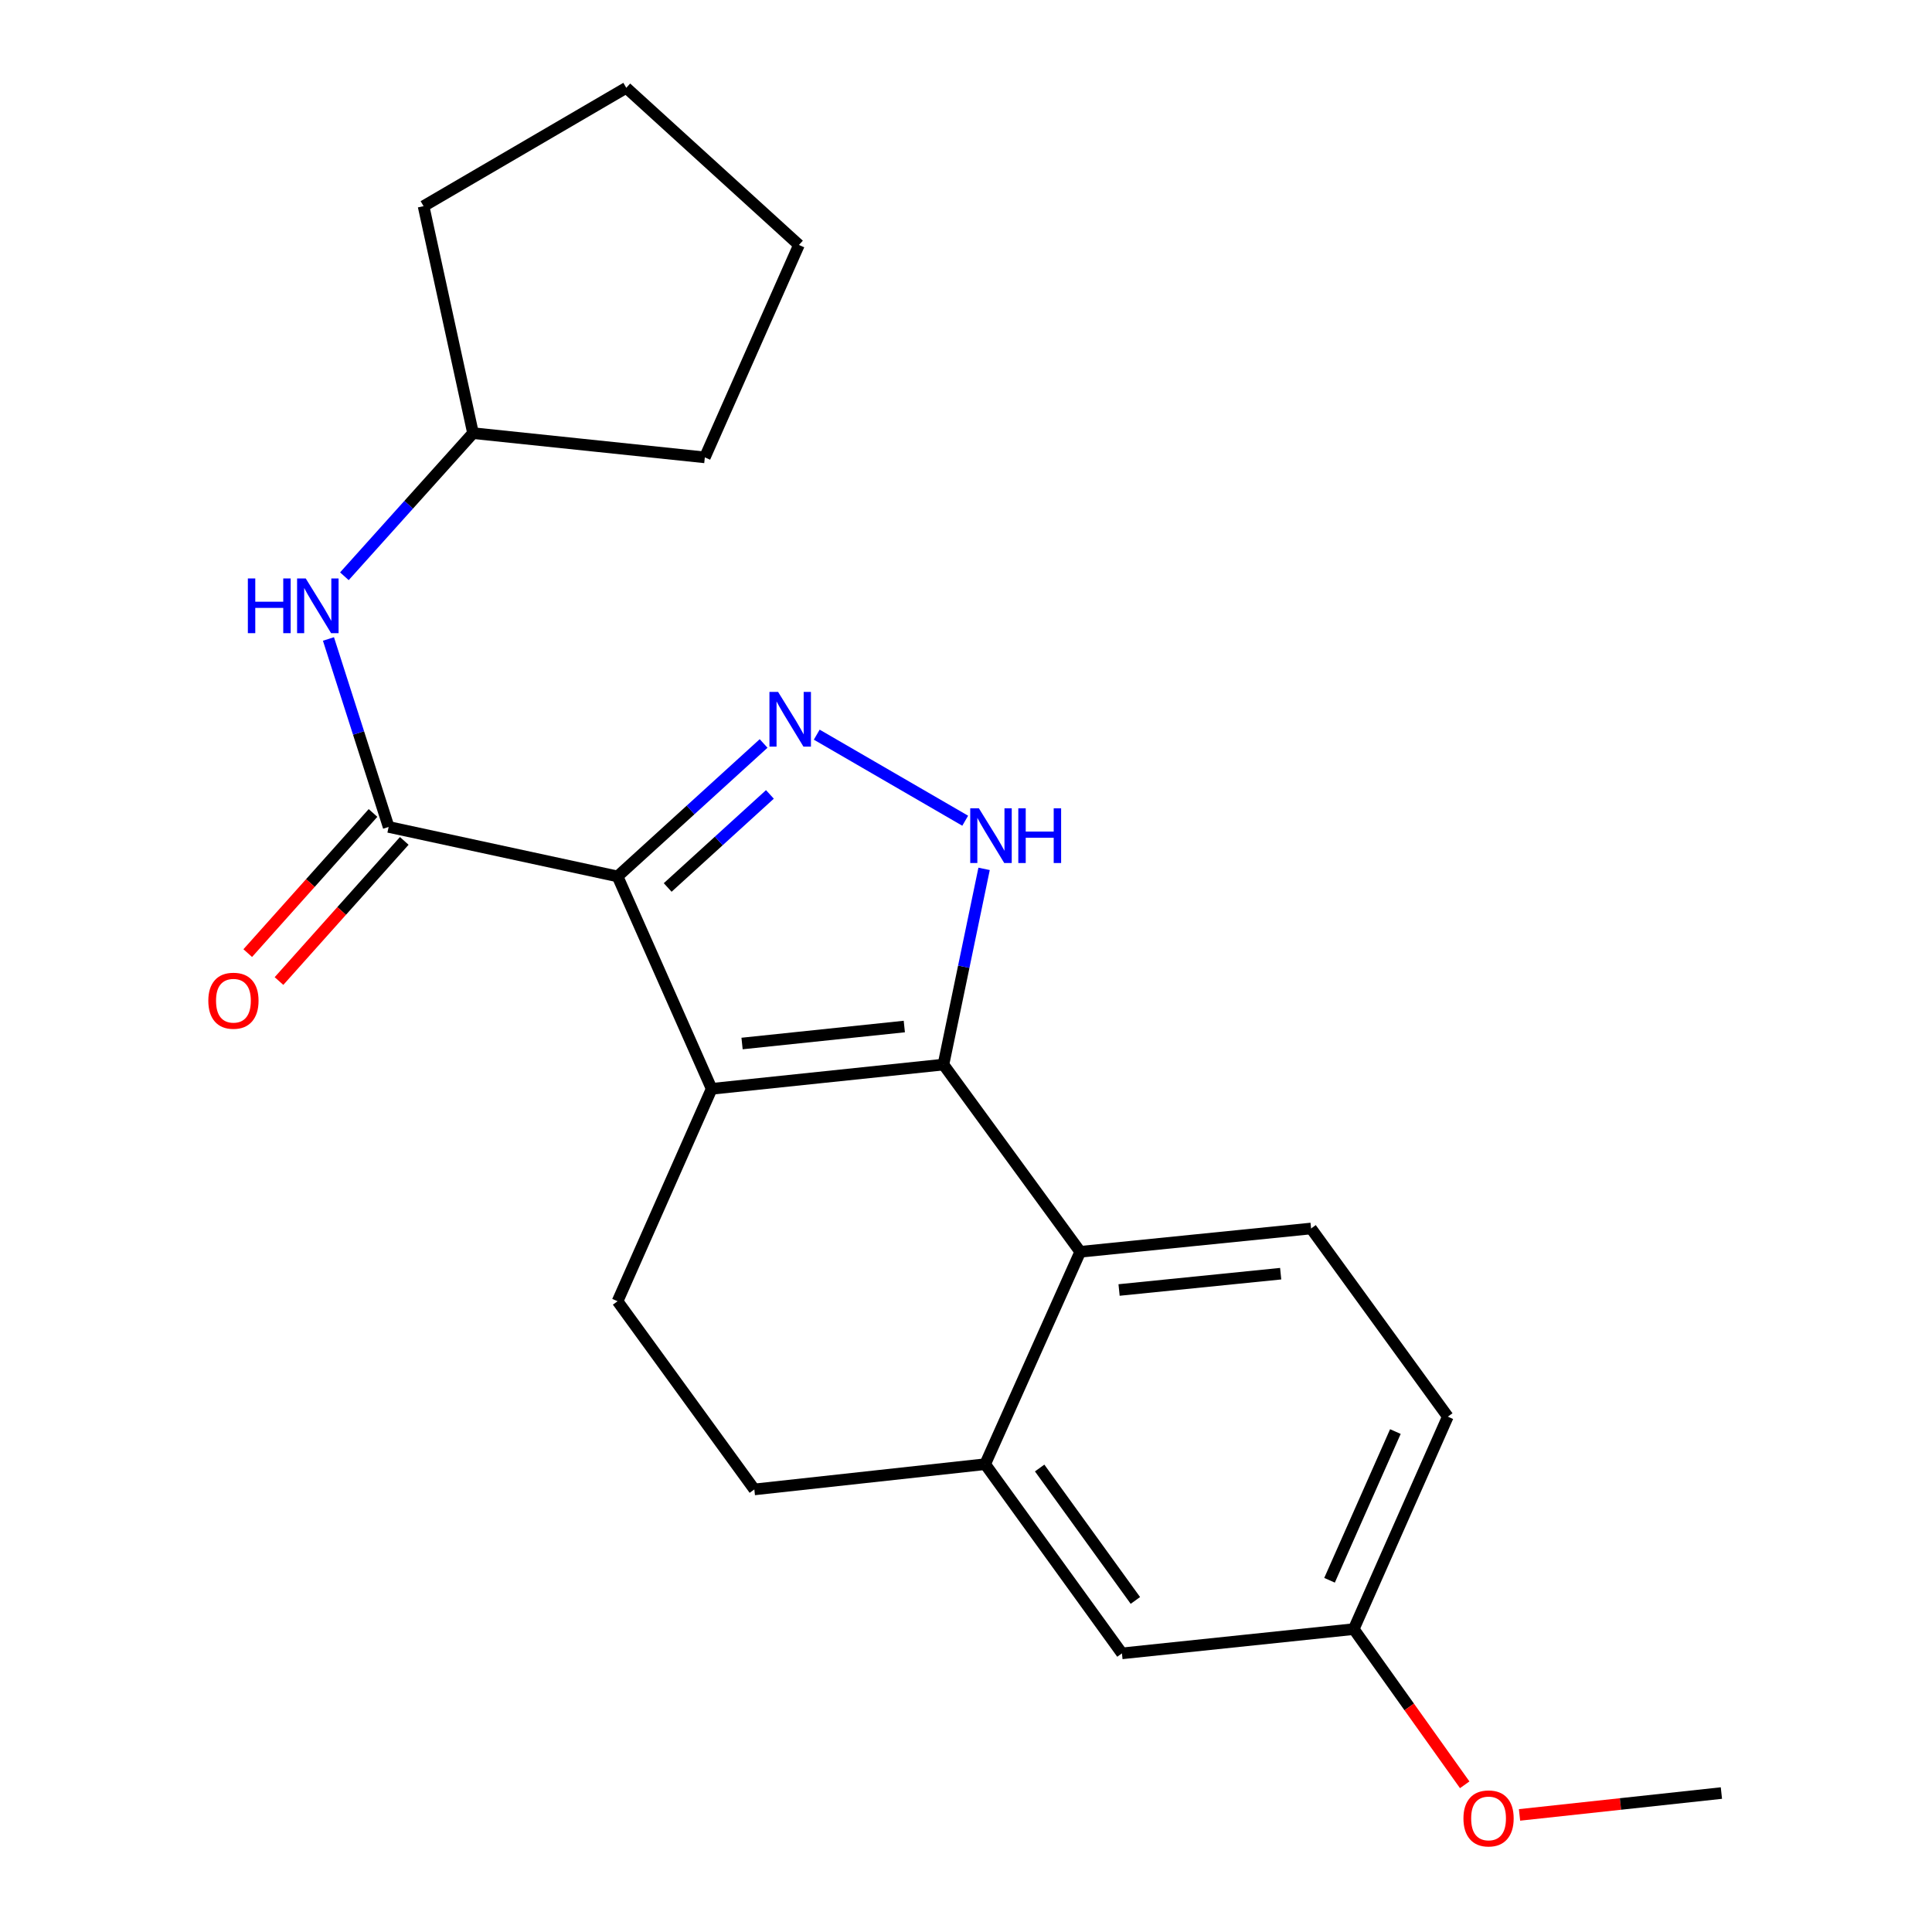 <?xml version='1.0' encoding='iso-8859-1'?>
<svg version='1.1' baseProfile='full'
              xmlns='http://www.w3.org/2000/svg'
                      xmlns:rdkit='http://www.rdkit.org/xml'
                      xmlns:xlink='http://www.w3.org/1999/xlink'
                  xml:space='preserve'
width='1000px' height='1000px' viewBox='0 0 1000 1000'>
<!-- END OF HEADER -->
<rect style='opacity:1.0;fill:#FFFFFF;stroke:none' width='1000' height='1000' x='0' y='0'> </rect>
<path class='bond-0' d='M 319.65,453.631 L 368.351,563.577' style='fill:none;fill-rule:evenodd;stroke:#000000;stroke-width:6px;stroke-linecap:butt;stroke-linejoin:miter;stroke-opacity:1' />
<path class='bond-2' d='M 319.65,453.631 L 357.445,419.226' style='fill:none;fill-rule:evenodd;stroke:#000000;stroke-width:6px;stroke-linecap:butt;stroke-linejoin:miter;stroke-opacity:1' />
<path class='bond-2' d='M 357.445,419.226 L 395.24,384.821' style='fill:none;fill-rule:evenodd;stroke:#0000FF;stroke-width:6px;stroke-linecap:butt;stroke-linejoin:miter;stroke-opacity:1' />
<path class='bond-2' d='M 345.592,459.351 L 372.048,435.267' style='fill:none;fill-rule:evenodd;stroke:#000000;stroke-width:6px;stroke-linecap:butt;stroke-linejoin:miter;stroke-opacity:1' />
<path class='bond-2' d='M 372.048,435.267 L 398.505,411.184' style='fill:none;fill-rule:evenodd;stroke:#0000FF;stroke-width:6px;stroke-linecap:butt;stroke-linejoin:miter;stroke-opacity:1' />
<path class='bond-4' d='M 319.65,453.631 L 201.159,428.021' style='fill:none;fill-rule:evenodd;stroke:#000000;stroke-width:6px;stroke-linecap:butt;stroke-linejoin:miter;stroke-opacity:1' />
<path class='bond-1' d='M 368.351,563.577 L 488.325,551.02' style='fill:none;fill-rule:evenodd;stroke:#000000;stroke-width:6px;stroke-linecap:butt;stroke-linejoin:miter;stroke-opacity:1' />
<path class='bond-1' d='M 384.089,540.119 L 468.07,531.328' style='fill:none;fill-rule:evenodd;stroke:#000000;stroke-width:6px;stroke-linecap:butt;stroke-linejoin:miter;stroke-opacity:1' />
<path class='bond-7' d='M 368.351,563.577 L 319.65,673.524' style='fill:none;fill-rule:evenodd;stroke:#000000;stroke-width:6px;stroke-linecap:butt;stroke-linejoin:miter;stroke-opacity:1' />
<path class='bond-5' d='M 488.325,551.02 L 559.128,647.927' style='fill:none;fill-rule:evenodd;stroke:#000000;stroke-width:6px;stroke-linecap:butt;stroke-linejoin:miter;stroke-opacity:1' />
<path class='bond-22' d='M 488.325,551.02 L 498.844,500.372' style='fill:none;fill-rule:evenodd;stroke:#000000;stroke-width:6px;stroke-linecap:butt;stroke-linejoin:miter;stroke-opacity:1' />
<path class='bond-22' d='M 498.844,500.372 L 509.364,449.725' style='fill:none;fill-rule:evenodd;stroke:#0000FF;stroke-width:6px;stroke-linecap:butt;stroke-linejoin:miter;stroke-opacity:1' />
<path class='bond-3' d='M 422.744,380.261 L 499.588,424.804' style='fill:none;fill-rule:evenodd;stroke:#0000FF;stroke-width:6px;stroke-linecap:butt;stroke-linejoin:miter;stroke-opacity:1' />
<path class='bond-8' d='M 201.159,428.021 L 185.582,379.376' style='fill:none;fill-rule:evenodd;stroke:#000000;stroke-width:6px;stroke-linecap:butt;stroke-linejoin:miter;stroke-opacity:1' />
<path class='bond-8' d='M 185.582,379.376 L 170.006,330.731' style='fill:none;fill-rule:evenodd;stroke:#0000FF;stroke-width:6px;stroke-linecap:butt;stroke-linejoin:miter;stroke-opacity:1' />
<path class='bond-10' d='M 193.072,420.792 L 160.652,457.06' style='fill:none;fill-rule:evenodd;stroke:#000000;stroke-width:6px;stroke-linecap:butt;stroke-linejoin:miter;stroke-opacity:1' />
<path class='bond-10' d='M 160.652,457.06 L 128.231,493.327' style='fill:none;fill-rule:evenodd;stroke:#FF0000;stroke-width:6px;stroke-linecap:butt;stroke-linejoin:miter;stroke-opacity:1' />
<path class='bond-10' d='M 209.245,435.25 L 176.825,471.517' style='fill:none;fill-rule:evenodd;stroke:#000000;stroke-width:6px;stroke-linecap:butt;stroke-linejoin:miter;stroke-opacity:1' />
<path class='bond-10' d='M 176.825,471.517 L 144.404,507.785' style='fill:none;fill-rule:evenodd;stroke:#FF0000;stroke-width:6px;stroke-linecap:butt;stroke-linejoin:miter;stroke-opacity:1' />
<path class='bond-9' d='M 559.128,647.927 L 678.619,635.863' style='fill:none;fill-rule:evenodd;stroke:#000000;stroke-width:6px;stroke-linecap:butt;stroke-linejoin:miter;stroke-opacity:1' />
<path class='bond-9' d='M 579.23,667.7 L 662.875,659.256' style='fill:none;fill-rule:evenodd;stroke:#000000;stroke-width:6px;stroke-linecap:butt;stroke-linejoin:miter;stroke-opacity:1' />
<path class='bond-23' d='M 559.128,647.927 L 509.921,757.861' style='fill:none;fill-rule:evenodd;stroke:#000000;stroke-width:6px;stroke-linecap:butt;stroke-linejoin:miter;stroke-opacity:1' />
<path class='bond-6' d='M 509.921,757.861 L 390.441,770.925' style='fill:none;fill-rule:evenodd;stroke:#000000;stroke-width:6px;stroke-linecap:butt;stroke-linejoin:miter;stroke-opacity:1' />
<path class='bond-12' d='M 509.921,757.861 L 580.712,855.781' style='fill:none;fill-rule:evenodd;stroke:#000000;stroke-width:6px;stroke-linecap:butt;stroke-linejoin:miter;stroke-opacity:1' />
<path class='bond-12' d='M 538.12,759.84 L 587.673,828.383' style='fill:none;fill-rule:evenodd;stroke:#000000;stroke-width:6px;stroke-linecap:butt;stroke-linejoin:miter;stroke-opacity:1' />
<path class='bond-11' d='M 319.65,673.524 L 390.441,770.925' style='fill:none;fill-rule:evenodd;stroke:#000000;stroke-width:6px;stroke-linecap:butt;stroke-linejoin:miter;stroke-opacity:1' />
<path class='bond-15' d='M 178.254,298.274 L 211.544,261.233' style='fill:none;fill-rule:evenodd;stroke:#0000FF;stroke-width:6px;stroke-linecap:butt;stroke-linejoin:miter;stroke-opacity:1' />
<path class='bond-15' d='M 211.544,261.233 L 244.834,224.192' style='fill:none;fill-rule:evenodd;stroke:#000000;stroke-width:6px;stroke-linecap:butt;stroke-linejoin:miter;stroke-opacity:1' />
<path class='bond-14' d='M 678.619,635.863 L 749.386,733.264' style='fill:none;fill-rule:evenodd;stroke:#000000;stroke-width:6px;stroke-linecap:butt;stroke-linejoin:miter;stroke-opacity:1' />
<path class='bond-13' d='M 580.712,855.781 L 700.698,843.223' style='fill:none;fill-rule:evenodd;stroke:#000000;stroke-width:6px;stroke-linecap:butt;stroke-linejoin:miter;stroke-opacity:1' />
<path class='bond-16' d='M 700.698,843.223 L 729.413,883.514' style='fill:none;fill-rule:evenodd;stroke:#000000;stroke-width:6px;stroke-linecap:butt;stroke-linejoin:miter;stroke-opacity:1' />
<path class='bond-16' d='M 729.413,883.514 L 758.129,923.804' style='fill:none;fill-rule:evenodd;stroke:#FF0000;stroke-width:6px;stroke-linecap:butt;stroke-linejoin:miter;stroke-opacity:1' />
<path class='bond-25' d='M 700.698,843.223 L 749.386,733.264' style='fill:none;fill-rule:evenodd;stroke:#000000;stroke-width:6px;stroke-linecap:butt;stroke-linejoin:miter;stroke-opacity:1' />
<path class='bond-25' d='M 688.166,817.946 L 722.248,740.975' style='fill:none;fill-rule:evenodd;stroke:#000000;stroke-width:6px;stroke-linecap:butt;stroke-linejoin:miter;stroke-opacity:1' />
<path class='bond-18' d='M 244.834,224.192 L 219.236,106.713' style='fill:none;fill-rule:evenodd;stroke:#000000;stroke-width:6px;stroke-linecap:butt;stroke-linejoin:miter;stroke-opacity:1' />
<path class='bond-19' d='M 244.834,224.192 L 364.82,236.738' style='fill:none;fill-rule:evenodd;stroke:#000000;stroke-width:6px;stroke-linecap:butt;stroke-linejoin:miter;stroke-opacity:1' />
<path class='bond-17' d='M 786.507,939.394 L 838.75,933.736' style='fill:none;fill-rule:evenodd;stroke:#FF0000;stroke-width:6px;stroke-linecap:butt;stroke-linejoin:miter;stroke-opacity:1' />
<path class='bond-17' d='M 838.75,933.736 L 890.993,928.078' style='fill:none;fill-rule:evenodd;stroke:#000000;stroke-width:6px;stroke-linecap:butt;stroke-linejoin:miter;stroke-opacity:1' />
<path class='bond-20' d='M 219.236,106.713 L 324.158,45.455' style='fill:none;fill-rule:evenodd;stroke:#000000;stroke-width:6px;stroke-linecap:butt;stroke-linejoin:miter;stroke-opacity:1' />
<path class='bond-21' d='M 364.82,236.738 L 413.532,126.791' style='fill:none;fill-rule:evenodd;stroke:#000000;stroke-width:6px;stroke-linecap:butt;stroke-linejoin:miter;stroke-opacity:1' />
<path class='bond-24' d='M 324.158,45.455 L 413.532,126.791' style='fill:none;fill-rule:evenodd;stroke:#000000;stroke-width:6px;stroke-linecap:butt;stroke-linejoin:miter;stroke-opacity:1' />
<path  class='atom-3' d='M 402.741 358.134
L 412.021 373.134
Q 412.941 374.614, 414.421 377.294
Q 415.901 379.974, 415.981 380.134
L 415.981 358.134
L 419.741 358.134
L 419.741 386.454
L 415.861 386.454
L 405.901 370.054
Q 404.741 368.134, 403.501 365.934
Q 402.301 363.734, 401.941 363.054
L 401.941 386.454
L 398.261 386.454
L 398.261 358.134
L 402.741 358.134
' fill='#0000FF'/>
<path  class='atom-4' d='M 506.674 418.38
L 515.954 433.38
Q 516.874 434.86, 518.354 437.54
Q 519.834 440.22, 519.914 440.38
L 519.914 418.38
L 523.674 418.38
L 523.674 446.7
L 519.794 446.7
L 509.834 430.3
Q 508.674 428.38, 507.434 426.18
Q 506.234 423.98, 505.874 423.3
L 505.874 446.7
L 502.194 446.7
L 502.194 418.38
L 506.674 418.38
' fill='#0000FF'/>
<path  class='atom-4' d='M 527.074 418.38
L 530.914 418.38
L 530.914 430.42
L 545.394 430.42
L 545.394 418.38
L 549.234 418.38
L 549.234 446.7
L 545.394 446.7
L 545.394 433.62
L 530.914 433.62
L 530.914 446.7
L 527.074 446.7
L 527.074 418.38
' fill='#0000FF'/>
<path  class='atom-9' d='M 128.29 299.407
L 132.13 299.407
L 132.13 311.447
L 146.61 311.447
L 146.61 299.407
L 150.45 299.407
L 150.45 327.727
L 146.61 327.727
L 146.61 314.647
L 132.13 314.647
L 132.13 327.727
L 128.29 327.727
L 128.29 299.407
' fill='#0000FF'/>
<path  class='atom-9' d='M 158.25 299.407
L 167.53 314.407
Q 168.45 315.887, 169.93 318.567
Q 171.41 321.247, 171.49 321.407
L 171.49 299.407
L 175.25 299.407
L 175.25 327.727
L 171.37 327.727
L 161.41 311.327
Q 160.25 309.407, 159.01 307.207
Q 157.81 305.007, 157.45 304.327
L 157.45 327.727
L 153.77 327.727
L 153.77 299.407
L 158.25 299.407
' fill='#0000FF'/>
<path  class='atom-11' d='M 107.823 517.97
Q 107.823 511.17, 111.183 507.37
Q 114.543 503.57, 120.823 503.57
Q 127.103 503.57, 130.463 507.37
Q 133.823 511.17, 133.823 517.97
Q 133.823 524.85, 130.423 528.77
Q 127.023 532.65, 120.823 532.65
Q 114.583 532.65, 111.183 528.77
Q 107.823 524.89, 107.823 517.97
M 120.823 529.45
Q 125.143 529.45, 127.463 526.57
Q 129.823 523.65, 129.823 517.97
Q 129.823 512.41, 127.463 509.61
Q 125.143 506.77, 120.823 506.77
Q 116.503 506.77, 114.143 509.57
Q 111.823 512.37, 111.823 517.97
Q 111.823 523.69, 114.143 526.57
Q 116.503 529.45, 120.823 529.45
' fill='#FF0000'/>
<path  class='atom-17' d='M 757.477 941.21
Q 757.477 934.41, 760.837 930.61
Q 764.197 926.81, 770.477 926.81
Q 776.757 926.81, 780.117 930.61
Q 783.477 934.41, 783.477 941.21
Q 783.477 948.09, 780.077 952.01
Q 776.677 955.89, 770.477 955.89
Q 764.237 955.89, 760.837 952.01
Q 757.477 948.13, 757.477 941.21
M 770.477 952.69
Q 774.797 952.69, 777.117 949.81
Q 779.477 946.89, 779.477 941.21
Q 779.477 935.65, 777.117 932.85
Q 774.797 930.01, 770.477 930.01
Q 766.157 930.01, 763.797 932.81
Q 761.477 935.61, 761.477 941.21
Q 761.477 946.93, 763.797 949.81
Q 766.157 952.69, 770.477 952.69
' fill='#FF0000'/>
</svg>
